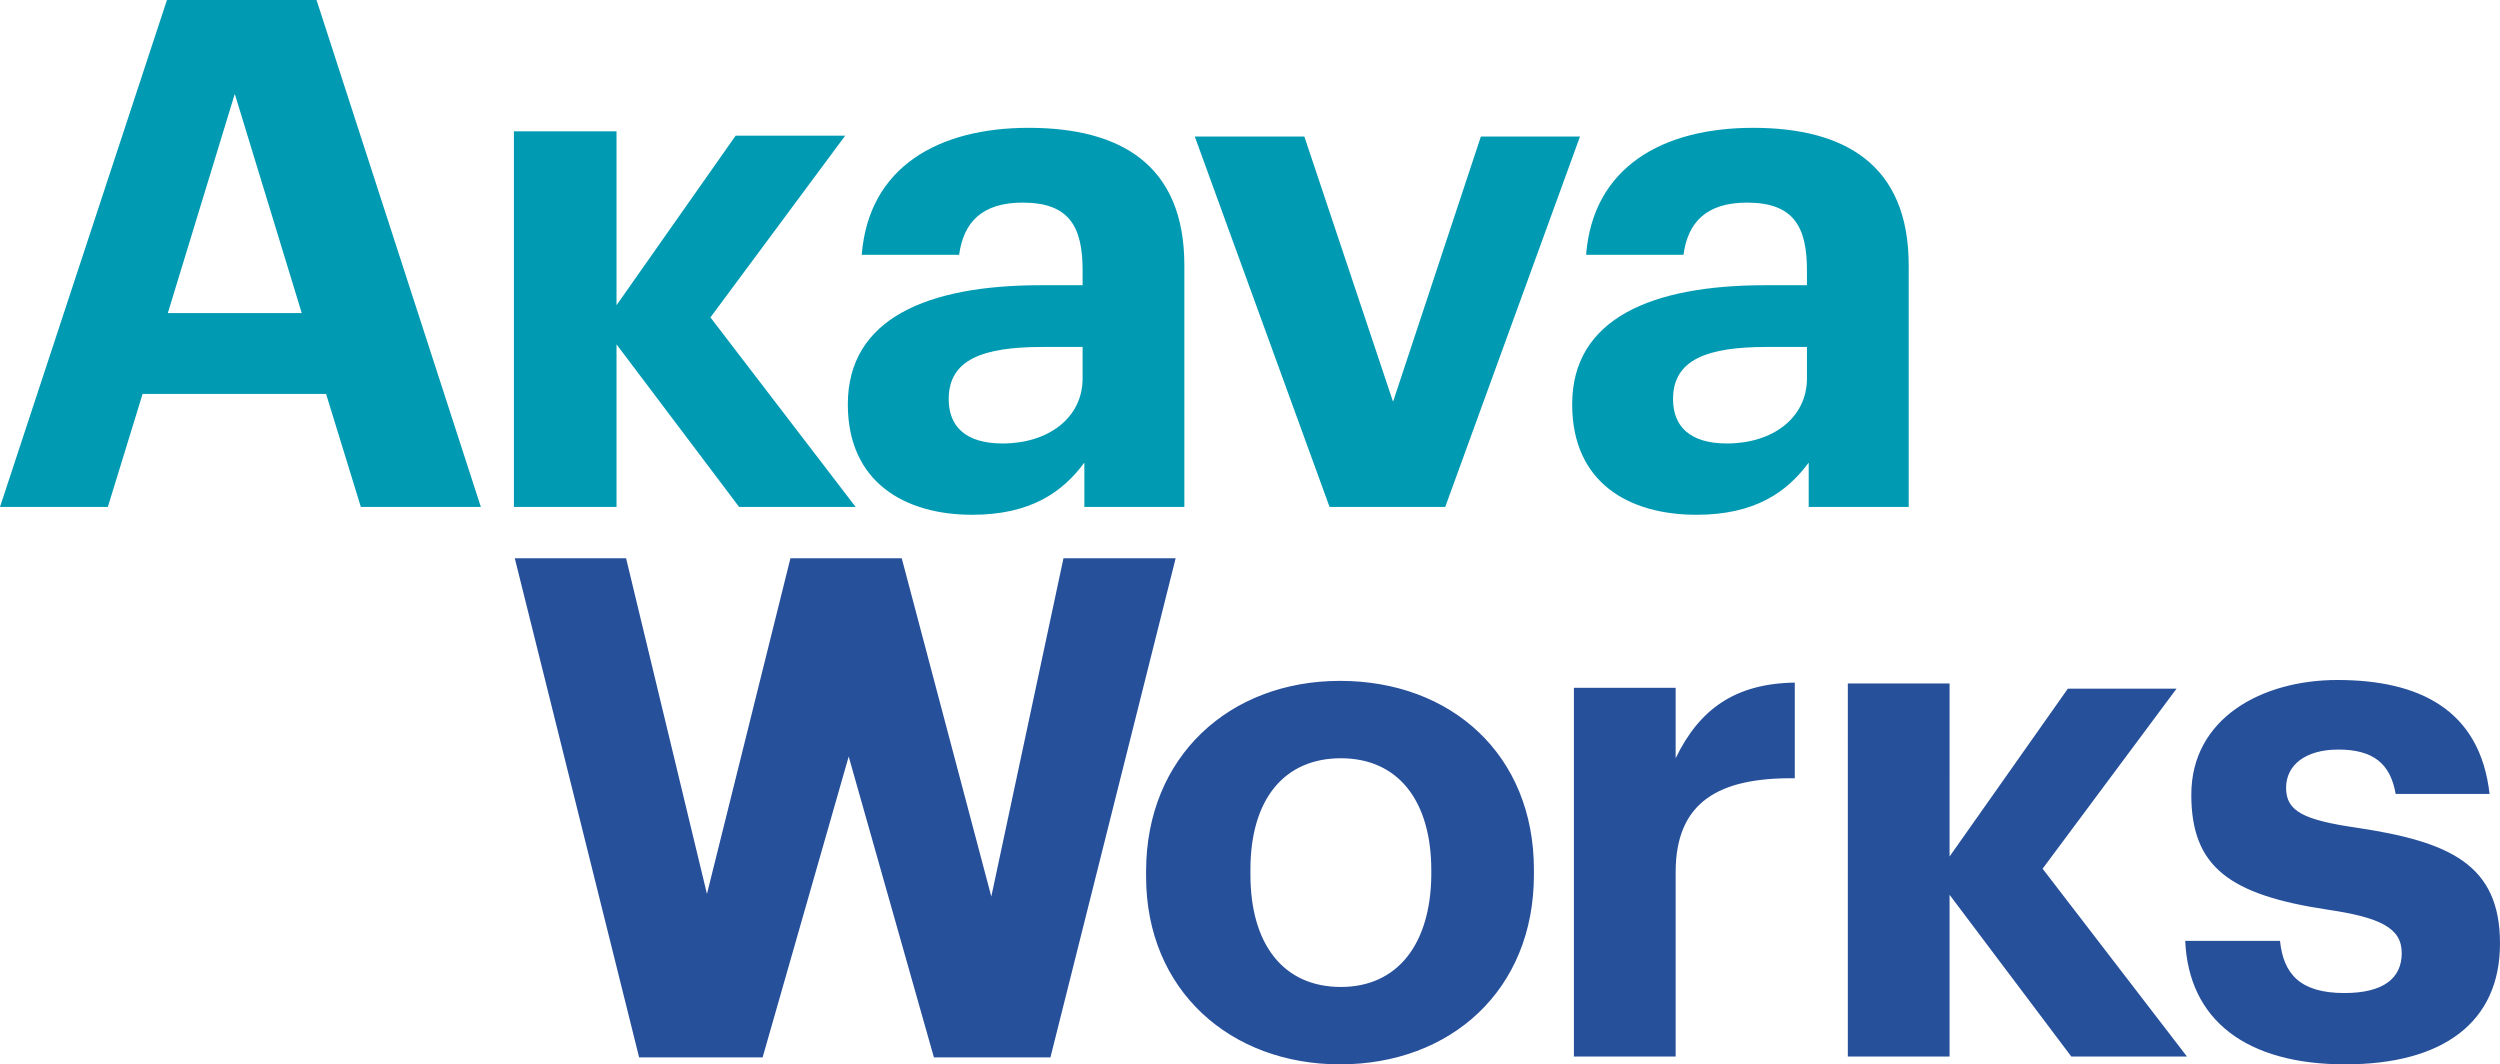 <?xml version="1.0" encoding="utf-8"?>
<!-- Generator: Adobe Illustrator 23.0.3, SVG Export Plug-In . SVG Version: 6.00 Build 0)  -->
<svg version="1.1" id="Layer_1" xmlns="http://www.w3.org/2000/svg" xmlns:xlink="http://www.w3.org/1999/xlink" x="0px" y="0px"
	 viewBox="0 0 287.5 122.4" style="enable-background:new 0 0 287.5 122.4;" xml:space="preserve">
<style type="text/css">
	.st0{fill:#009AB2;}
	.st1{fill:#27509B;}
	.st2{fill:none;stroke:#222221;stroke-width:0.25;stroke-miterlimit:10;}
</style>
<g>
	<path class="st0" d="M198.6,51c-4.3,0-6.2-2-6.2-5.1c0-4.6,4-6,10.8-6h4.6v3.6C207.8,48.1,203.8,51,198.6,51 M195.1,59.2
		c6.7,0,10.4-2.6,12.9-6v5.1h11.5V30.5c0-11.6-7.4-15.8-17.9-15.8c-10.4,0-18.4,4.5-19.2,14.6h11.2c0.5-3.7,2.6-6,7.3-6
		c5.4,0,6.9,2.8,6.9,7.8v1.7H203c-13,0-22.2,3.8-22.2,13.7C180.8,55.5,187.3,59.2,195.1,59.2 M152.9,58.3h13.3l15.5-42.6h-11.4
		l-10.1,30.5L150,15.7h-12.6L152.9,58.3z M115.3,51c-4.3,0-6.2-2-6.2-5.1c0-4.6,4-6,10.8-6h4.6v3.6C124.5,48.1,120.5,51,115.3,51
		 M111.8,59.2c6.7,0,10.4-2.6,12.9-6v5.1h11.5V30.5c0-11.6-7.4-15.8-17.9-15.8c-10.4,0-18.4,4.5-19.2,14.6h11.2c0.5-3.7,2.6-6,7.3-6
		c5.4,0,6.9,2.8,6.9,7.8v1.7h-4.8c-13,0-22.2,3.8-22.2,13.7C97.5,55.5,104.1,59.2,111.8,59.2 M59.1,58.3h11.8V39.6L85,58.3h13.4
		L81.7,36.5l15.5-20.9H84.6L70.9,35.1v-20H59.1V58.3z M27,10.8L34.7,36H19.3L27,10.8z M0,58.3h12.4l4-13h21.1l4,13h13.8L36.4,0H19.2
		L0,58.3z"/>
	<path class="st1" d="M269.7,122.4c11.2,0,17.8-4.8,17.8-13.9s-5.8-11.7-16.4-13.3c-6.2-0.9-8.2-1.9-8.2-4.6c0-2.6,2.2-4.4,6-4.4
		c4,0,6,1.6,6.6,5.1h10.8c-1.1-9.7-8.1-13.1-17.5-13.1c-8.7,0-16.8,4.4-16.8,13.2c0,8.3,4.4,11.5,15.6,13.2c6.1,0.9,8.6,2.1,8.6,5
		s-2.1,4.6-6.6,4.6c-5.1,0-7-2.2-7.4-6h-10.9C251.7,117.3,258.3,122.4,269.7,122.4 M212.5,121.5h11.7v-18.6l14,18.6h13.3l-16.6-21.6
		l15.4-20.7h-12.5l-13.6,19.3V78.6h-11.7V121.5z M181,121.5h11.7v-21.2c0-8.1,5-10.9,13.7-10.8v-11c-6.9,0.1-11,3.1-13.7,8.7v-8.1
		H181V121.5z M154.1,122.4c12.7,0,22.3-8.5,22.3-21.8V100c0-13.2-9.5-21.7-22.3-21.7c-12.7,0-22.3,8.7-22.3,21.9v0.6
		C131.8,113.9,141.5,122.4,154.1,122.4 M154.2,113.5c-6.6,0-10.4-4.9-10.4-12.9V100c0-8.1,3.9-12.8,10.4-12.8
		c6.6,0,10.4,4.9,10.4,12.9v0.6C164.5,108.6,160.7,113.5,154.2,113.5"/>
</g>
<polygon class="st1" points="122.3,64.2 114,103.1 103.7,64.2 90.9,64.2 81.3,102.8 72,64.2 59.2,64.2 73.5,121.6 87.7,121.6 
	97.6,87 107.4,121.6 120.8,121.6 135.2,64.2 "/>
<path class="st2" d="M135.2,64.2"/>
<path class="st2" d="M122.3,64.2"/>
</svg>